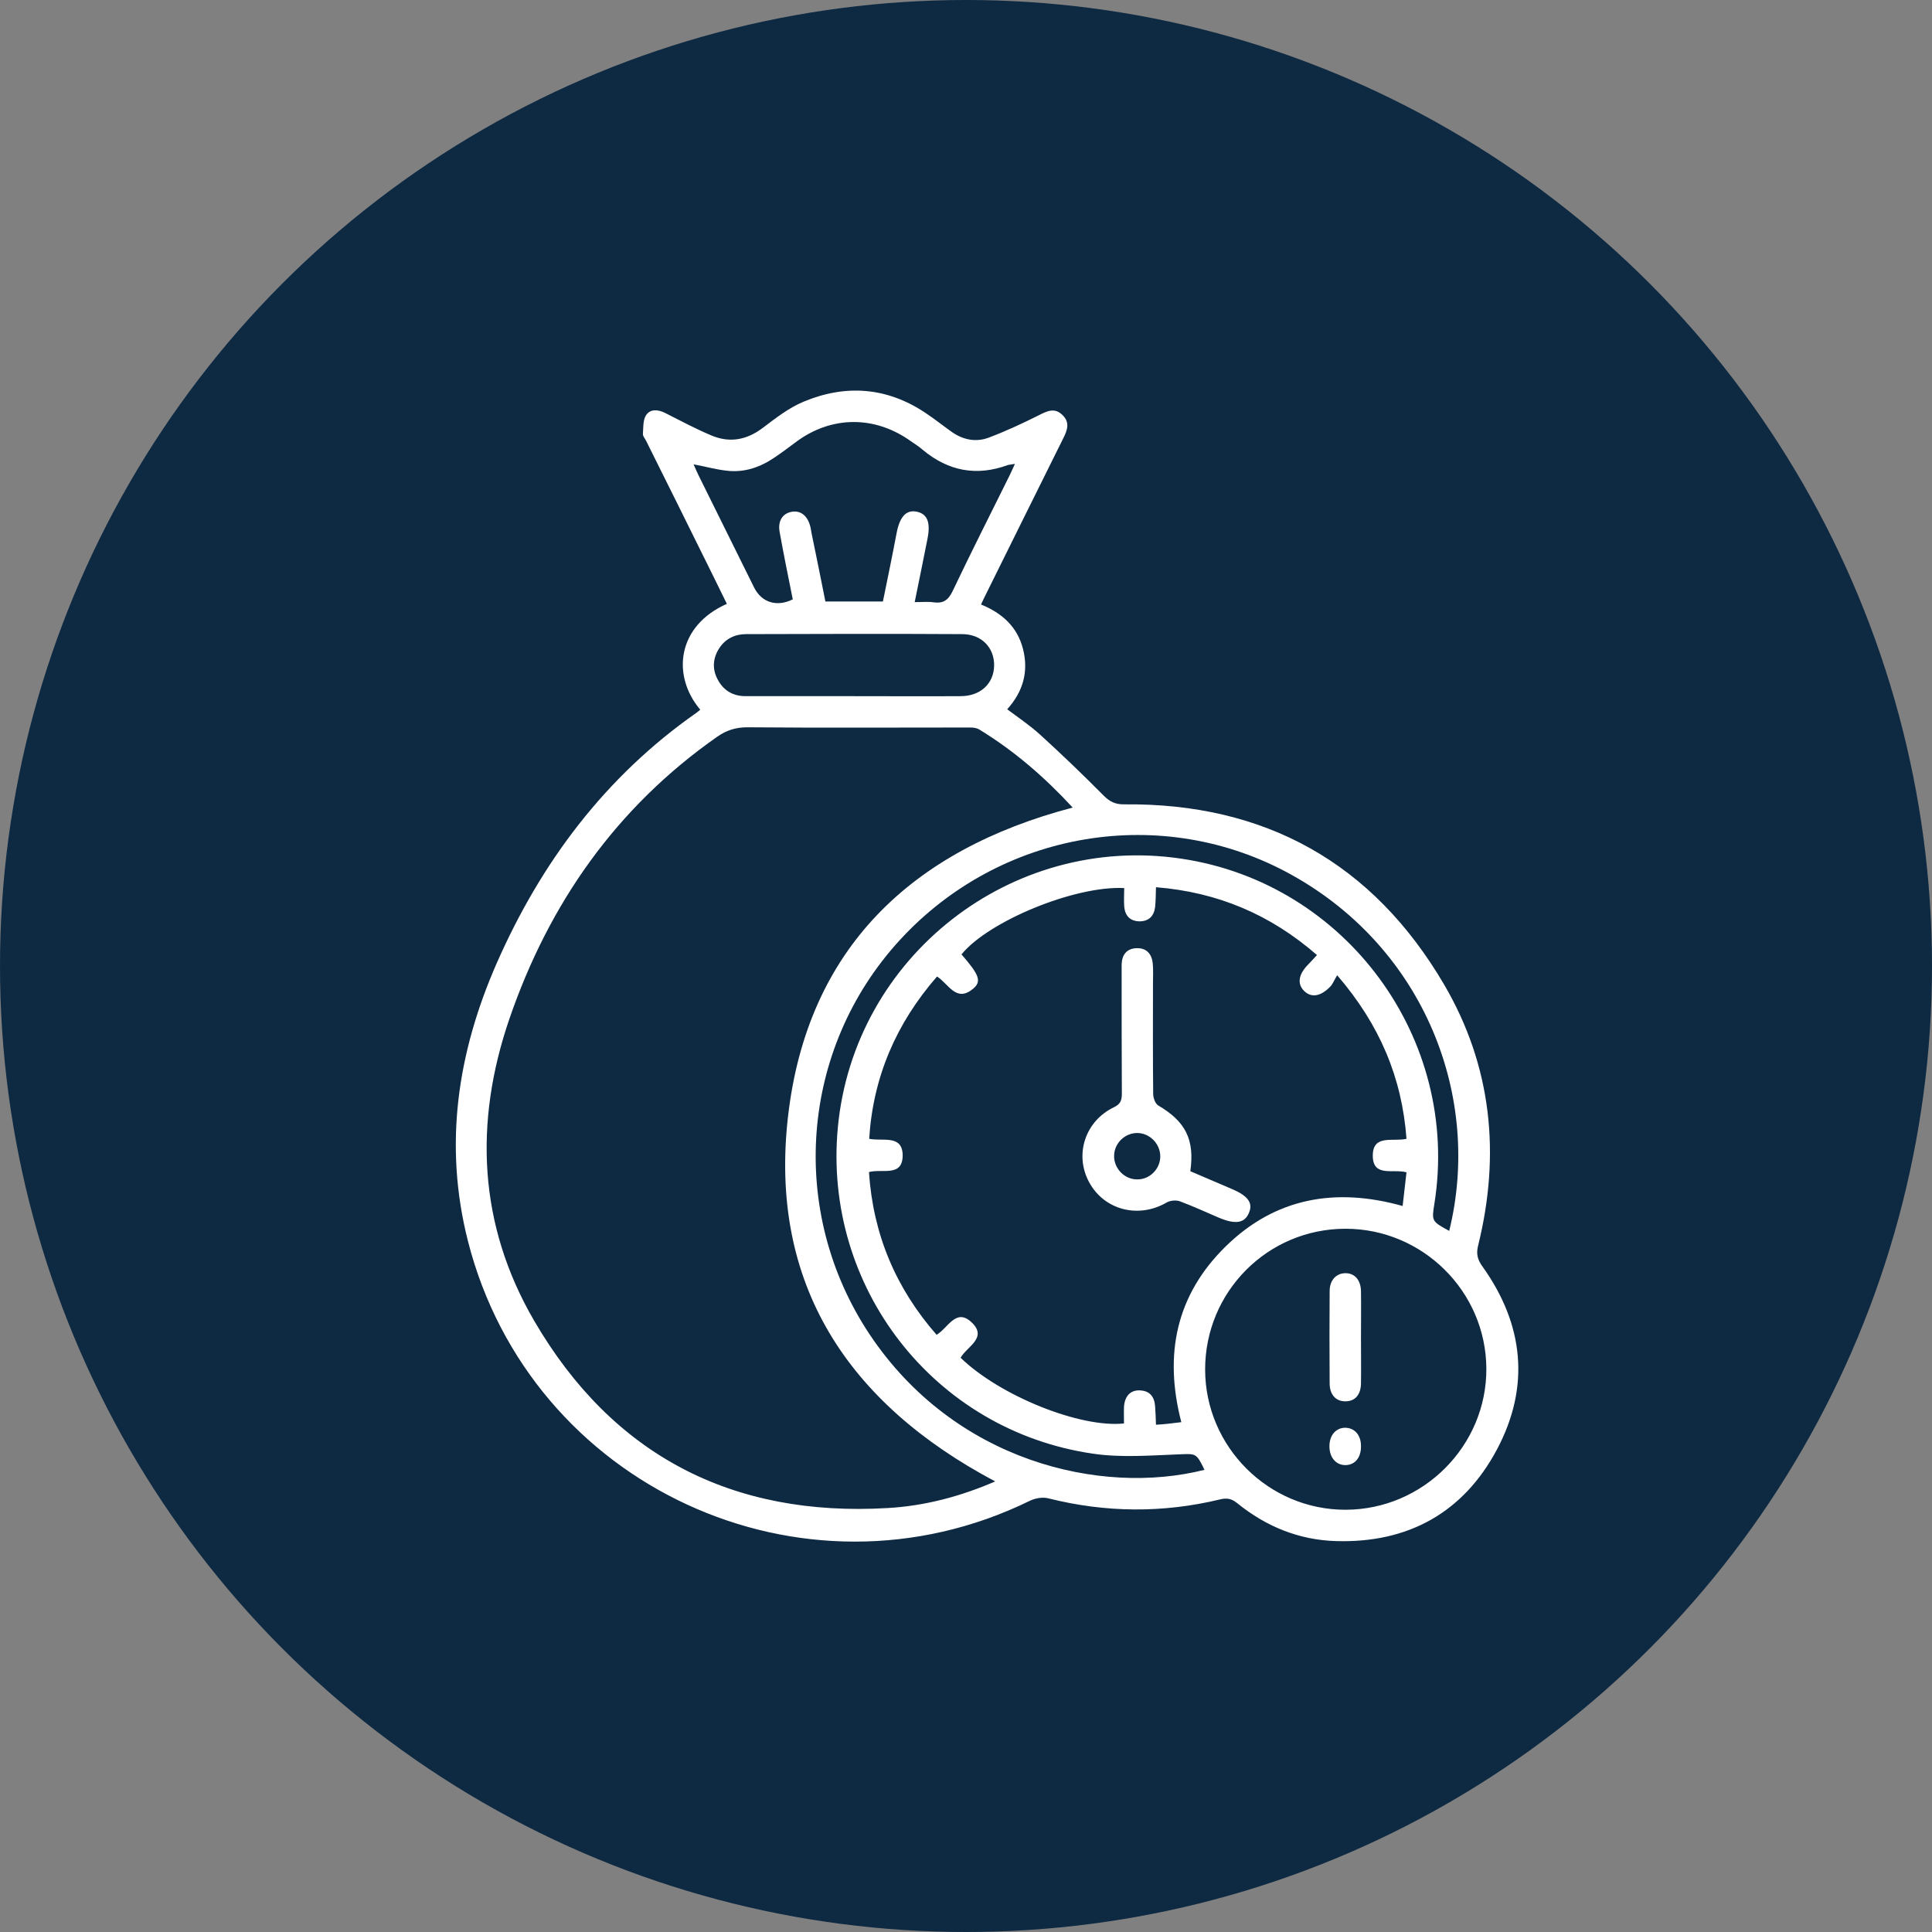 <svg xmlns="http://www.w3.org/2000/svg" xmlns:xlink="http://www.w3.org/1999/xlink" id="Layer_1" x="0px" y="0px" viewBox="0 0 90 90" style="enable-background:new 0 0 90 90;" xml:space="preserve"><rect x="0" y="0" width="90" height="90" fill="#808080" stroke="none"/><style type="text/css">	.st0{fill:#0E2942;}	.st1{fill:#FFFFFF;}</style><g>	<circle class="st0" cx="45" cy="45" r="45"></circle>	<g>		<path class="st1" d="M32.62,33.06c-1.35-1.6-1.07-3.91,1.24-4.93c-0.31-0.63-0.61-1.25-0.92-1.87c-0.94-1.91-1.89-3.81-2.84-5.72   c-0.05-0.11-0.16-0.22-0.15-0.33c0.02-0.29,0-0.63,0.14-0.86c0.2-0.31,0.56-0.28,0.9-0.11c0.71,0.36,1.42,0.74,2.16,1.05   c0.84,0.35,1.62,0.21,2.36-0.34c0.61-0.46,1.23-0.95,1.93-1.24c1.97-0.82,3.89-0.67,5.68,0.53c0.42,0.28,0.82,0.6,1.23,0.89   c0.52,0.36,1.11,0.48,1.7,0.26c0.8-0.3,1.57-0.66,2.33-1.04c0.38-0.19,0.73-0.38,1.1-0.03c0.37,0.34,0.25,0.71,0.05,1.1   c-1.2,2.41-2.39,4.82-3.58,7.22c-0.08,0.15-0.15,0.31-0.25,0.52c0.98,0.4,1.7,1.04,1.96,2.09c0.26,1.04,0,1.97-0.74,2.79   c0.53,0.4,1.07,0.76,1.54,1.19c1.01,0.92,1.99,1.86,2.95,2.83c0.28,0.28,0.53,0.41,0.94,0.41c6.58-0.07,11.6,2.73,14.92,8.39   c2.22,3.79,2.64,7.89,1.59,12.15c-0.1,0.39-0.04,0.66,0.2,0.99c1.93,2.7,2.23,5.6,0.67,8.53c-1.57,2.94-4.14,4.36-7.49,4.26   c-1.73-0.05-3.27-0.68-4.61-1.77c-0.26-0.21-0.48-0.25-0.8-0.17c-2.66,0.64-5.32,0.62-7.99-0.05c-0.27-0.07-0.62-0.01-0.88,0.12   c-10.58,5.17-23.25-0.69-26.16-12.1c-1.14-4.48-0.49-8.77,1.33-12.93c2.07-4.71,5.06-8.71,9.32-11.69   C32.52,33.15,32.57,33.1,32.62,33.06z M46.36,69.01c-6.87-3.64-10.55-9.2-9.65-17.01c0.9-7.81,5.75-12.41,13.26-14.38   c-1.3-1.41-2.72-2.64-4.34-3.63c-0.12-0.08-0.29-0.1-0.44-0.1c-3.46,0-6.92,0.02-10.38-0.01c-0.54,0-0.97,0.14-1.4,0.44   c-4.7,3.29-7.83,7.76-9.68,13.14c-1.66,4.84-1.44,9.61,1.15,14.06c3.65,6.27,9.23,9.16,16.48,8.73   C43.1,70.15,44.77,69.7,46.36,69.01z M55.03,66.25c-0.82-3.16-0.24-5.92,2.06-8.18c2.31-2.27,5.11-2.77,8.25-1.89   c0.06-0.55,0.12-1.06,0.18-1.57c-0.63-0.17-1.56,0.24-1.57-0.76c-0.01-1.03,0.94-0.65,1.57-0.8c-0.21-2.84-1.24-5.31-3.23-7.62   c-0.13,0.21-0.2,0.41-0.33,0.54c-0.45,0.46-0.89,0.52-1.22,0.18c-0.32-0.33-0.25-0.77,0.21-1.23c0.13-0.13,0.25-0.27,0.4-0.43   c-2.17-1.89-4.63-2.93-7.5-3.16c-0.01,0.34-0.01,0.63-0.04,0.92c-0.05,0.42-0.29,0.67-0.73,0.67c-0.44-0.01-0.67-0.26-0.71-0.69   c-0.02-0.29,0-0.58,0-0.86c-2.29-0.12-6.32,1.54-7.58,3.09c0.83,0.95,0.95,1.26,0.54,1.6c-0.79,0.66-1.14-0.23-1.68-0.57   c-1.9,2.18-2.98,4.68-3.16,7.56c0.64,0.13,1.55-0.21,1.56,0.77c0,1.03-0.97,0.61-1.57,0.78c0.19,2.9,1.25,5.41,3.15,7.58   c0.53-0.31,0.9-1.26,1.62-0.59c0.79,0.73-0.22,1.14-0.5,1.66c1.82,1.77,5.57,3.28,7.61,3.06c0-0.25-0.01-0.51,0-0.77   c0.03-0.5,0.3-0.79,0.74-0.77c0.47,0.02,0.68,0.3,0.71,0.75c0.02,0.27,0.03,0.54,0.04,0.85C54.25,66.35,54.61,66.3,55.03,66.25z    M62.68,57.24c-3.63,0-6.55,2.94-6.54,6.57c0.01,3.59,2.96,6.53,6.55,6.52c3.61-0.01,6.57-2.98,6.55-6.58   C69.22,60.16,66.27,57.24,62.68,57.24z M32.31,21.63c0.08,0.19,0.15,0.34,0.22,0.49c0.87,1.75,1.73,3.5,2.6,5.25   c0.35,0.7,1.06,0.92,1.8,0.55c-0.21-1.04-0.42-2.08-0.61-3.13c-0.1-0.52,0.14-0.88,0.57-0.95c0.4-0.07,0.72,0.18,0.85,0.66   c0.03,0.1,0.04,0.2,0.06,0.31c0.22,1.07,0.44,2.14,0.65,3.21c0.92,0,1.79,0,2.68,0c0.22-1.08,0.44-2.14,0.64-3.2   c0.15-0.77,0.46-1.09,0.95-0.98c0.49,0.11,0.64,0.51,0.48,1.29c-0.19,0.95-0.38,1.9-0.59,2.92c0.34,0,0.62-0.03,0.89,0.01   c0.45,0.06,0.68-0.11,0.88-0.53c0.86-1.81,1.77-3.6,2.66-5.4c0.07-0.15,0.14-0.3,0.24-0.52c-0.16,0.03-0.24,0.03-0.32,0.05   c-1.46,0.54-2.78,0.29-3.97-0.7c-0.17-0.15-0.36-0.27-0.55-0.4c-1.68-1.21-3.71-1.2-5.36,0.03c-0.32,0.24-0.64,0.48-0.98,0.71   c-0.67,0.46-1.4,0.72-2.22,0.63C33.39,21.88,32.89,21.74,32.31,21.63z M67.51,57.34c1.53-6.22-1.13-13.14-7.35-16.59   c-6.01-3.34-13.56-2.07-18.25,3.05c-4.63,5.05-5.22,12.62-1.4,18.36c3.95,5.92,10.77,7.53,15.6,6.31   c-0.39-0.8-0.39-0.75-1.21-0.72c-1.32,0.05-2.67,0.16-3.97-0.03c-7.41-1.07-12.6-7.75-11.9-15.2c0.75-7.96,8.09-13.7,16-12.52   c7.68,1.14,13.01,8.4,11.79,16.07C66.69,56.89,66.69,56.89,67.51,57.34z M39.77,32.43C39.77,32.43,39.77,32.43,39.77,32.43   c1.66,0,3.32,0.01,4.98,0c0.92,0,1.54-0.58,1.56-1.41c0.02-0.84-0.58-1.48-1.49-1.48c-3.35-0.02-6.7-0.01-10.06,0   c-0.52,0-0.96,0.21-1.25,0.65c-0.3,0.46-0.34,0.96-0.09,1.44c0.27,0.53,0.72,0.8,1.31,0.8C36.42,32.43,38.1,32.43,39.77,32.43z"></path>		<path class="st1" d="M55.45,54.56c0.66,0.28,1.3,0.56,1.94,0.83c0.75,0.32,0.99,0.65,0.79,1.11c-0.2,0.48-0.62,0.55-1.39,0.23   c-0.61-0.26-1.21-0.54-1.83-0.77c-0.17-0.06-0.44-0.04-0.6,0.05c-1.31,0.77-2.91,0.37-3.62-0.93c-0.7-1.28-0.2-2.85,1.15-3.5   c0.32-0.15,0.37-0.34,0.37-0.64c-0.01-1.87-0.01-3.74-0.01-5.61c0-0.14,0-0.28,0-0.42c0.02-0.45,0.25-0.73,0.71-0.74   c0.46-0.01,0.7,0.28,0.74,0.72c0.03,0.31,0.01,0.63,0.01,0.94c0,1.71-0.01,3.42,0.01,5.13c0,0.19,0.1,0.46,0.24,0.54   C55.22,52.24,55.66,53.08,55.45,54.56z M54.05,53.87c0-0.58-0.48-1.08-1.06-1.09c-0.58-0.01-1.08,0.47-1.09,1.05   c-0.02,0.6,0.49,1.12,1.08,1.11C53.56,54.95,54.05,54.45,54.05,53.87z"></path>		<path class="st1" d="M63.4,62.31c0,0.71,0.01,1.43,0,2.14c-0.01,0.53-0.28,0.83-0.73,0.83c-0.44,0-0.73-0.31-0.73-0.84   c-0.01-1.43-0.01-2.86,0-4.29c0-0.52,0.31-0.84,0.74-0.84c0.43,0,0.71,0.32,0.72,0.84C63.41,60.88,63.4,61.59,63.4,62.31z"></path>		<path class="st1" d="M63.4,67.39c0,0.51-0.28,0.85-0.71,0.86c-0.45,0.01-0.76-0.35-0.76-0.88c0-0.5,0.29-0.85,0.72-0.86   C63.11,66.51,63.41,66.86,63.4,67.39z"></path>	</g></g></svg>